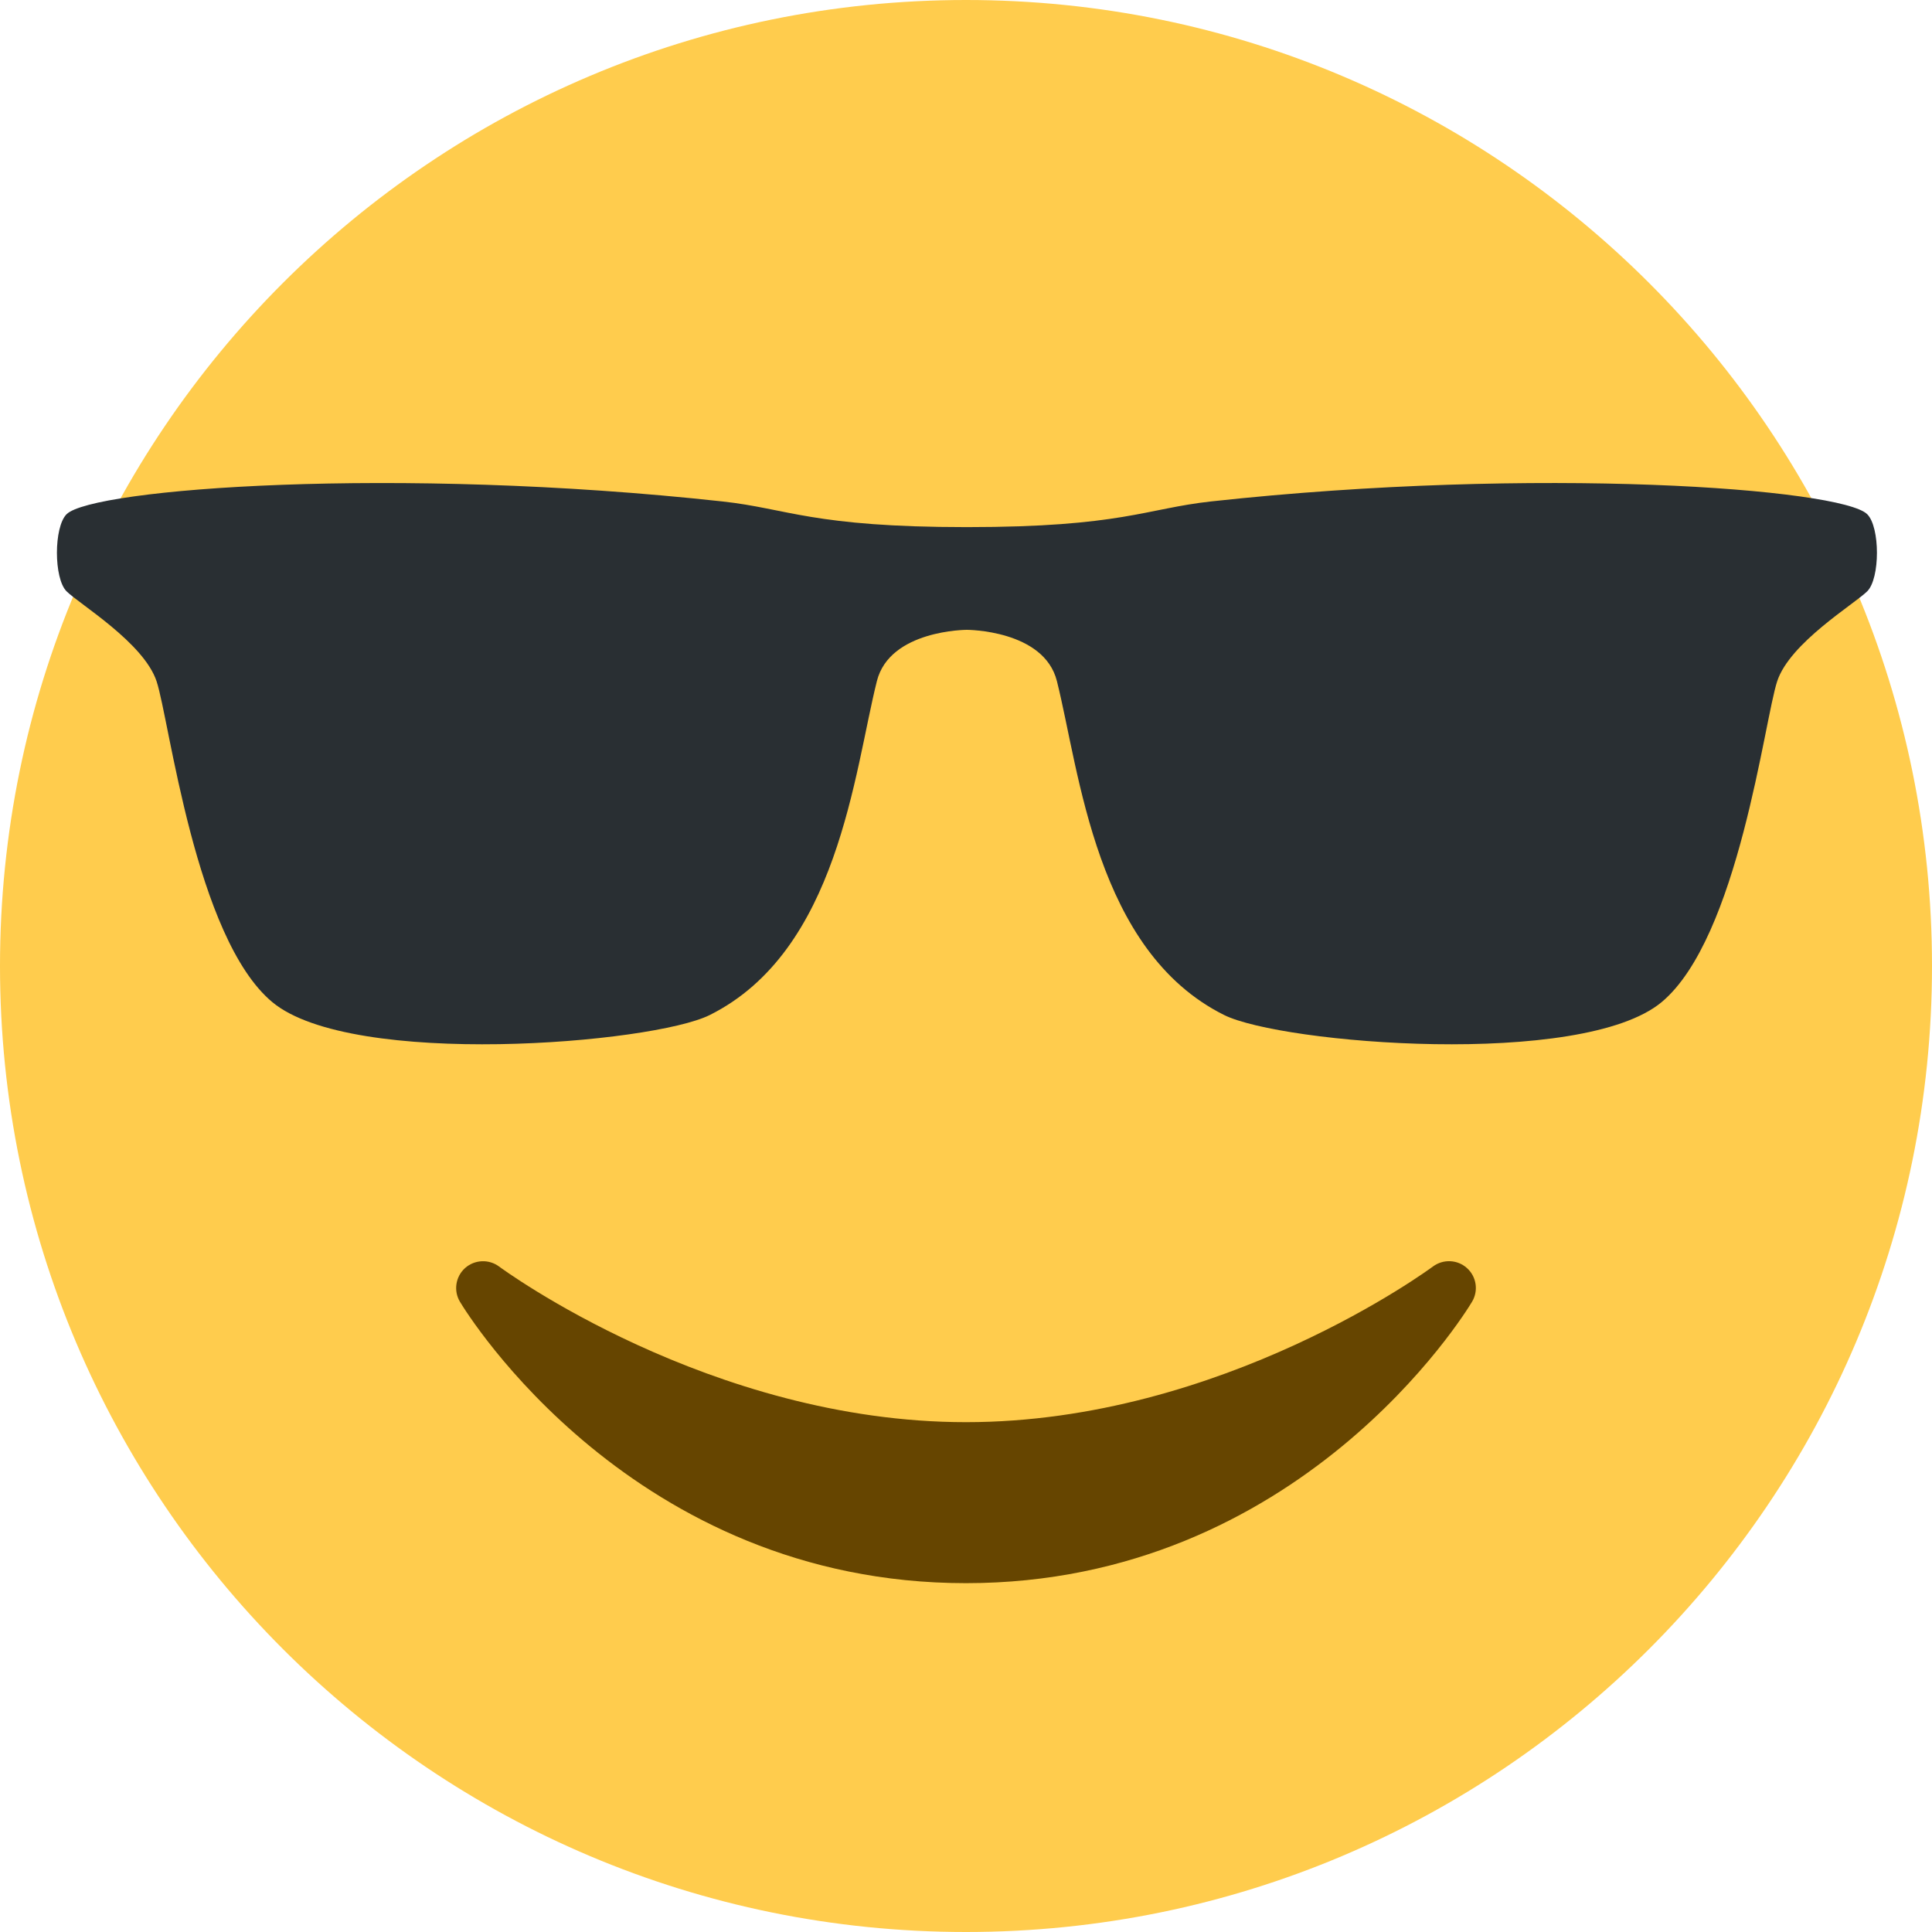 <?xml version="1.0" encoding="iso-8859-1"?>
<!-- Generator: Adobe Illustrator 19.0.0, SVG Export Plug-In . SVG Version: 6.00 Build 0)  -->
<svg xmlns="http://www.w3.org/2000/svg" xmlns:xlink="http://www.w3.org/1999/xlink" version="1.1" id="Capa_1" x="0px" y="0px" viewBox="0 0 512 512" style="enable-background:new 0 0 512 512;" xml:space="preserve">
<g transform="matrix(1.25 0 0 -1.25 0 45)">
	<g>
		<g>
			<path style="fill:#FFCC4D;" d="M409.6-168.8c0-113.106-91.694-204.8-204.8-204.8S0-281.906,0-168.8S91.694,36,204.8,36     S409.6-55.694,409.6-168.8"/>
			<path style="fill:#292F33;" d="M14.108-89.36c2.731-2.719,16.35-10.9,19.081-19.058s8.192-54.431,24.553-68.05     c16.885-14.029,80.521-8.806,92.718-2.731c27.273,13.596,30.618,51.553,35.442,70.781c2.719,10.889,19.081,10.889,19.081,10.889     s16.373,0,19.092-10.877c4.824-19.24,8.192-57.196,35.442-70.781c12.208-6.087,75.844-11.31,92.752,2.719     c16.327,13.619,21.788,59.893,24.519,68.062c2.708,8.158,16.35,16.327,19.081,19.046c2.742,2.719,2.742,13.608,0,16.338     c-5.45,5.439-69.791,10.286-139.071,2.719c-13.824-1.513-19.081-5.45-51.814-5.45c-32.711,0-37.99,3.937-51.803,5.439     c-69.257,7.578-133.621,2.731-139.071-2.708C11.389-75.753,11.389-86.641,14.108-89.36"/>
			<path style="fill:#664500;" d="M311.012-232.846c-2.025,1.832-5.052,1.946-7.225,0.33c-0.444-0.33-44.624-32.996-98.987-32.996     c-54.226,0-98.554,32.666-98.987,32.996c-2.173,1.616-5.2,1.479-7.225-0.33c-2.014-1.82-2.469-4.824-1.07-7.145     c1.468-2.446,36.602-59.654,107.281-59.654s105.825,57.207,107.281,59.654C313.481-237.658,313.037-234.666,311.012-232.846"/>
		</g>
	</g>
</g>
<g>
</g>
<g>
</g>
<g>
</g>
<g>
</g>
<g>
</g>
<g>
</g>
<g>
</g>
<g>
</g>
<g>
</g>
<g>
</g>
<g>
</g>
<g>
</g>
<g>
</g>
<g>
</g>
<g>
</g>
</svg>

